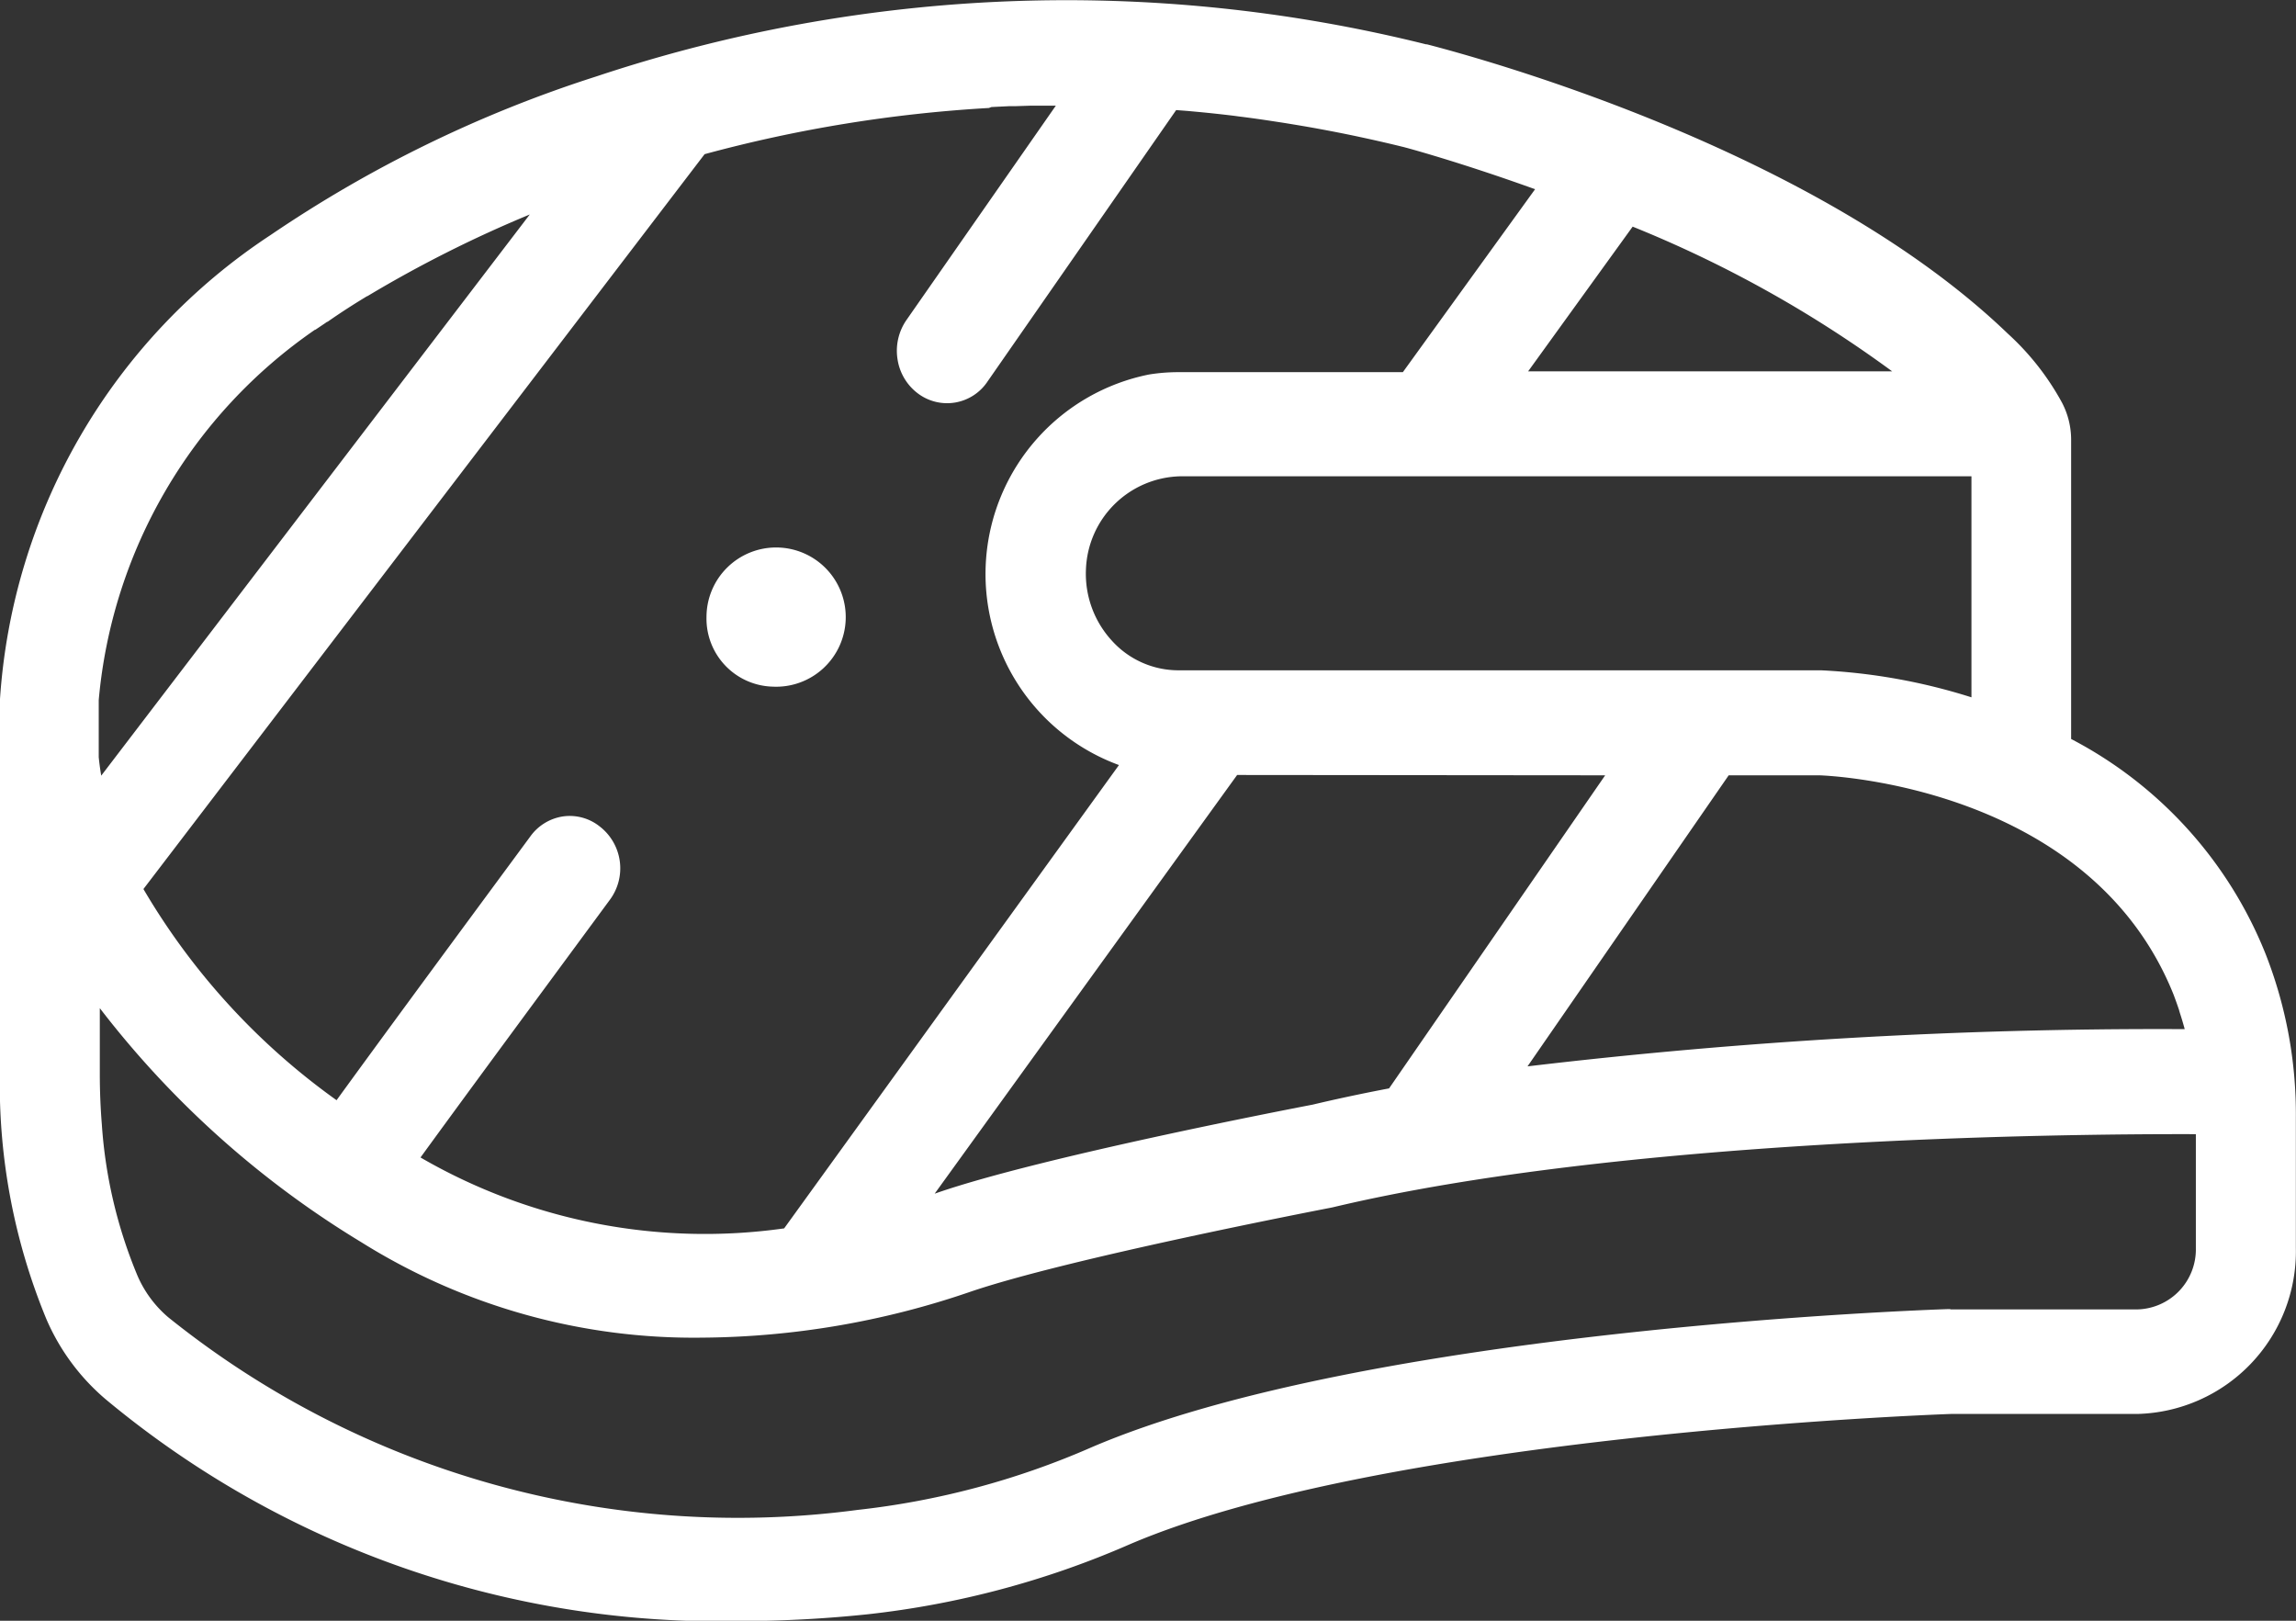 <svg xmlns="http://www.w3.org/2000/svg" width="34" height="24" viewBox="0 0 34 24">
  <rect x="0" y="0" width="34" height="24" fill="#333333" stroke="none"/>
  <g id="icon_fischfilet" transform="translate(23089.295 10122.001)">
    <path id="Контур_3891" data-name="Контур 3891" d="M207.019,347.793a6.174,6.174,0,0,0-2.878-3.179v-4.431a1.181,1.181,0,0,0-.136-.551,3.9,3.9,0,0,0-.8-1.019c-2.787-2.682-7.657-4.041-8.605-4.286l-.013,0a22.025,22.025,0,0,0-12.289.477,18.694,18.694,0,0,0-4.821,2.348,8.931,8.931,0,0,0-4.008,6.9v5.522a9.1,9.1,0,0,0,.692,3.638,3.239,3.239,0,0,0,.875,1.18,14.2,14.2,0,0,0,9.421,3.284,18.322,18.322,0,0,0,1.858-.1,13.31,13.31,0,0,0,3.879-1.034c3.771-1.617,11.833-1.921,12.17-1.933h2.758a2.409,2.409,0,0,0,2.347-2.461v-1.925A6.487,6.487,0,0,0,207.019,347.793Zm-4.666,5.263h-.021c-.35.011-8.625.3-12.7,2.048a11.876,11.876,0,0,1-3.462.926,13.461,13.461,0,0,1-10.208-2.853,1.685,1.685,0,0,1-.455-.615,7.026,7.026,0,0,1-.528-2.241c-.019-.236-.03-.486-.03-.751V348.6a14.068,14.068,0,0,0,3.871,3.465,9.278,9.278,0,0,0,5.054,1.414,12.46,12.46,0,0,0,3.942-.671c1.434-.495,5.2-1.221,5.362-1.253l.029-.006c4.253-1.013,10.7-1.09,12.781-1.083v1.686a.889.889,0,0,1-.866.909h-2.77Zm-24.215-14.5.149-.1,0,0h0l.028-.02,0,0,0,0,.007,0,0,0,.014-.01h0c.063-.044.206-.143.425-.28l.026-.016.047-.029.072-.044.005,0a18.222,18.222,0,0,1,2.405-1.21l-6.346,8.31c-.016-.092-.028-.184-.037-.274v-.8s0-.017,0-.045A7.461,7.461,0,0,1,178.138,338.552Zm10.015-3.3.268-.013.092,0,.218-.007.118,0,.195,0h.062l-2.214,3.177a.8.8,0,0,0-.13.578.777.777,0,0,0,.3.505.719.719,0,0,0,1.033-.176l2.793-4.019.17.013.142.013c.183.017.365.037.548.059l.065.009c.163.02.327.043.49.068l.151.023c.181.029.362.059.542.092l.048.009q.254.047.506.1l.144.031c.183.04.366.082.548.127.008,0,.821.217,1.961.628l-1.958,2.709h-3.328a2.713,2.713,0,0,0-.427.034,3.013,3.013,0,0,0-.449,5.784l-4.958,6.861a8.392,8.392,0,0,1-5.385-1.05c.547-.752,1.08-1.476,1.867-2.544l.941-1.277a.783.783,0,0,0-.131-1.062l-.015-.012a.712.712,0,0,0-.547-.156.729.729,0,0,0-.491.3l-.711.964c-.741,1.005-1.506,2.044-2.156,2.939a10.146,10.146,0,0,1-2.86-3.127l8.31-10.882a20.558,20.558,0,0,1,4.21-.684Zm17.588,13.38c.006.018.011.037.017.055.021.064.04.129.058.194l.007.025H205.7a79.3,79.3,0,0,0-9.609.552l2.979-4.31h1.342c.163.005,4.011.168,5.246,3.247C205.686,348.473,205.714,348.552,205.741,348.632Zm-8.5-3.484-3.2,4.636c-.4.076-.784.158-1.133.241-.408.078-4.026.779-5.544,1.3l-.052.018,4.479-6.2Zm5.424-1.155a8.733,8.733,0,0,0-2.228-.4h-9.517a1.328,1.328,0,0,1-.986-.441,1.464,1.464,0,0,1-.382-1.051,1.431,1.431,0,0,1,1.405-1.381h11.708ZM196.1,339.17l1.548-2.143a17.621,17.621,0,0,1,3.843,2.143Z" transform="translate(-23262.766 -10455.672)" fill="#fff"/>
    <path id="Контур_3892" data-name="Контур 3892" d="M303.6,431.685a1.031,1.031,0,1,0-.982-1.03A1.008,1.008,0,0,0,303.6,431.685Z" transform="translate(-23381.451 -10543.518)" fill="#fff"/>
  </g>
</svg>
